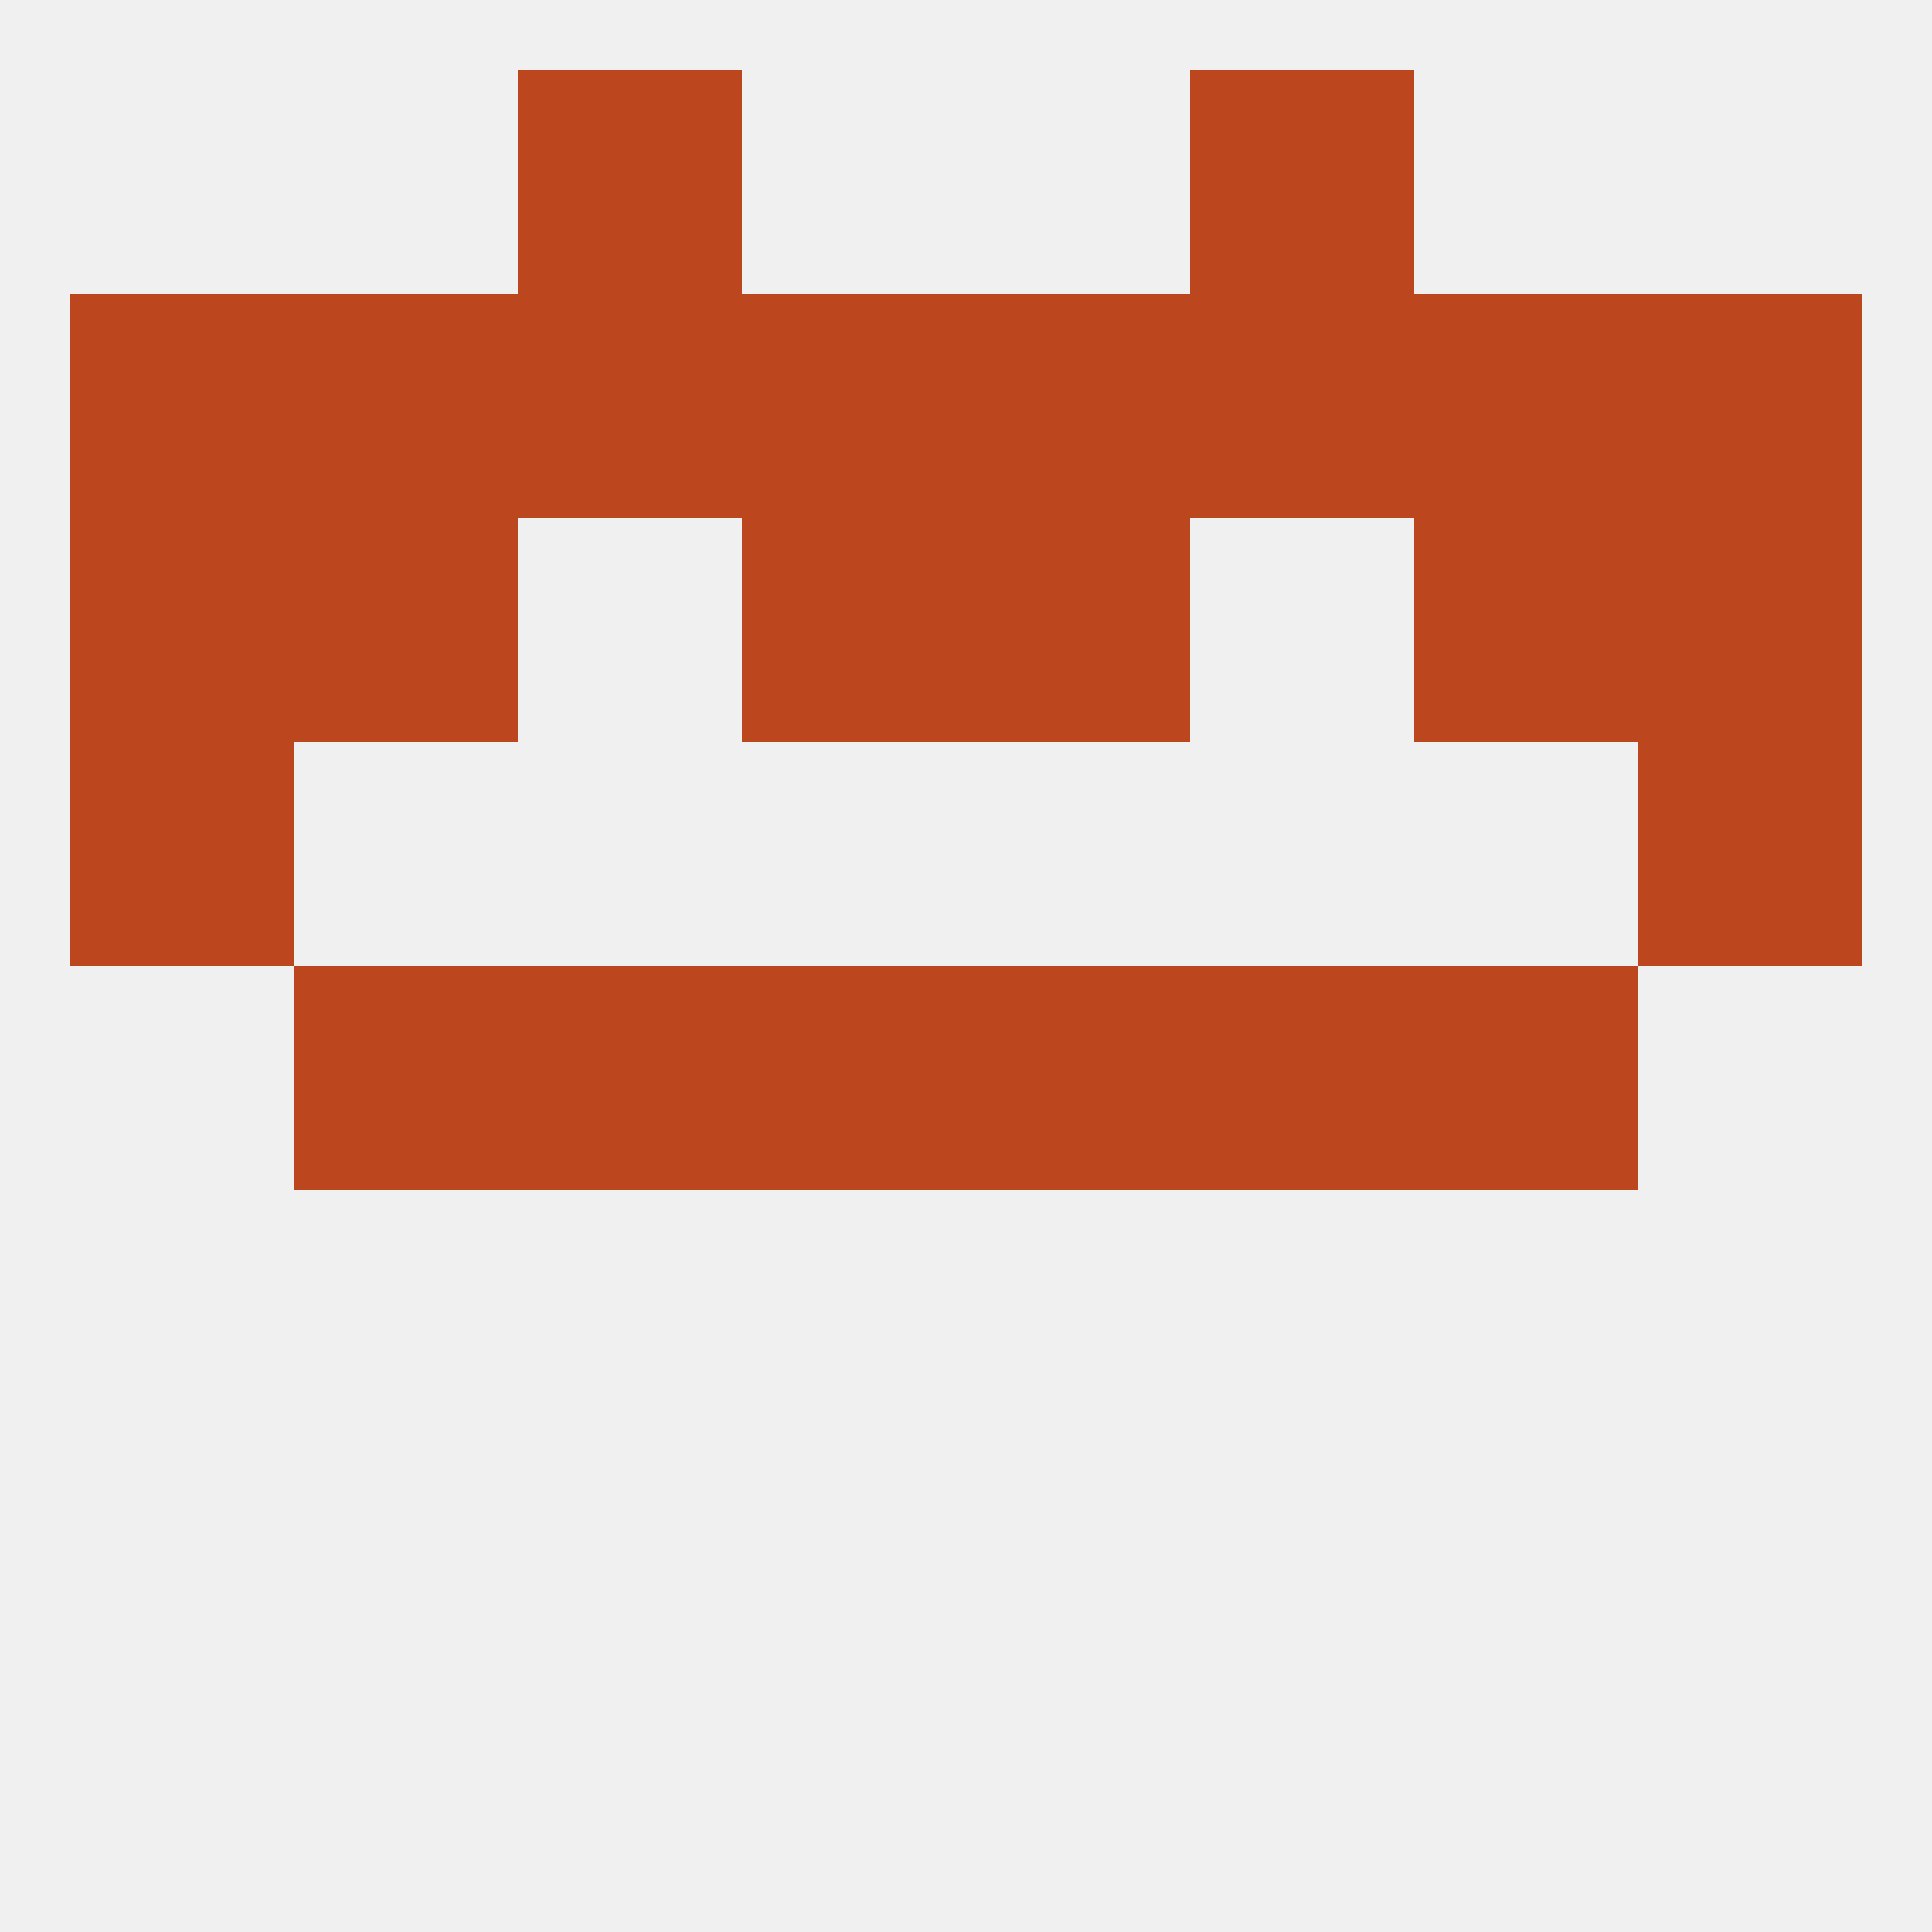 
<!--   <?xml version="1.0"?> -->
<svg version="1.1" baseprofile="full" xmlns="http://www.w3.org/2000/svg" xmlns:xlink="http://www.w3.org/1999/xlink" xmlns:ev="http://www.w3.org/2001/xml-events" width="250" height="250" viewBox="0 0 250 250" >
	<rect width="100%" height="100%" fill="rgba(240,240,240,255)"/>

	<rect x="9" y="96" width="29" height="29" fill="rgba(188,70,30,255)"/>
	<rect x="212" y="96" width="29" height="29" fill="rgba(188,70,30,255)"/>
	<rect x="38" y="67" width="29" height="29" fill="rgba(188,70,30,255)"/>
	<rect x="183" y="67" width="29" height="29" fill="rgba(188,70,30,255)"/>
	<rect x="96" y="67" width="29" height="29" fill="rgba(188,70,30,255)"/>
	<rect x="125" y="67" width="29" height="29" fill="rgba(188,70,30,255)"/>
	<rect x="9" y="67" width="29" height="29" fill="rgba(188,70,30,255)"/>
	<rect x="212" y="67" width="29" height="29" fill="rgba(188,70,30,255)"/>
	<rect x="96" y="38" width="29" height="29" fill="rgba(188,70,30,255)"/>
	<rect x="125" y="38" width="29" height="29" fill="rgba(188,70,30,255)"/>
	<rect x="38" y="38" width="29" height="29" fill="rgba(188,70,30,255)"/>
	<rect x="183" y="38" width="29" height="29" fill="rgba(188,70,30,255)"/>
	<rect x="154" y="38" width="29" height="29" fill="rgba(188,70,30,255)"/>
	<rect x="9" y="38" width="29" height="29" fill="rgba(188,70,30,255)"/>
	<rect x="212" y="38" width="29" height="29" fill="rgba(188,70,30,255)"/>
	<rect x="67" y="38" width="29" height="29" fill="rgba(188,70,30,255)"/>
	<rect x="67" y="9" width="29" height="29" fill="rgba(188,70,30,255)"/>
	<rect x="154" y="9" width="29" height="29" fill="rgba(188,70,30,255)"/>
	<rect x="183" y="125" width="29" height="29" fill="rgba(188,70,30,255)"/>
	<rect x="96" y="125" width="29" height="29" fill="rgba(188,70,30,255)"/>
	<rect x="125" y="125" width="29" height="29" fill="rgba(188,70,30,255)"/>
	<rect x="67" y="125" width="29" height="29" fill="rgba(188,70,30,255)"/>
	<rect x="154" y="125" width="29" height="29" fill="rgba(188,70,30,255)"/>
	<rect x="38" y="125" width="29" height="29" fill="rgba(188,70,30,255)"/>
</svg>